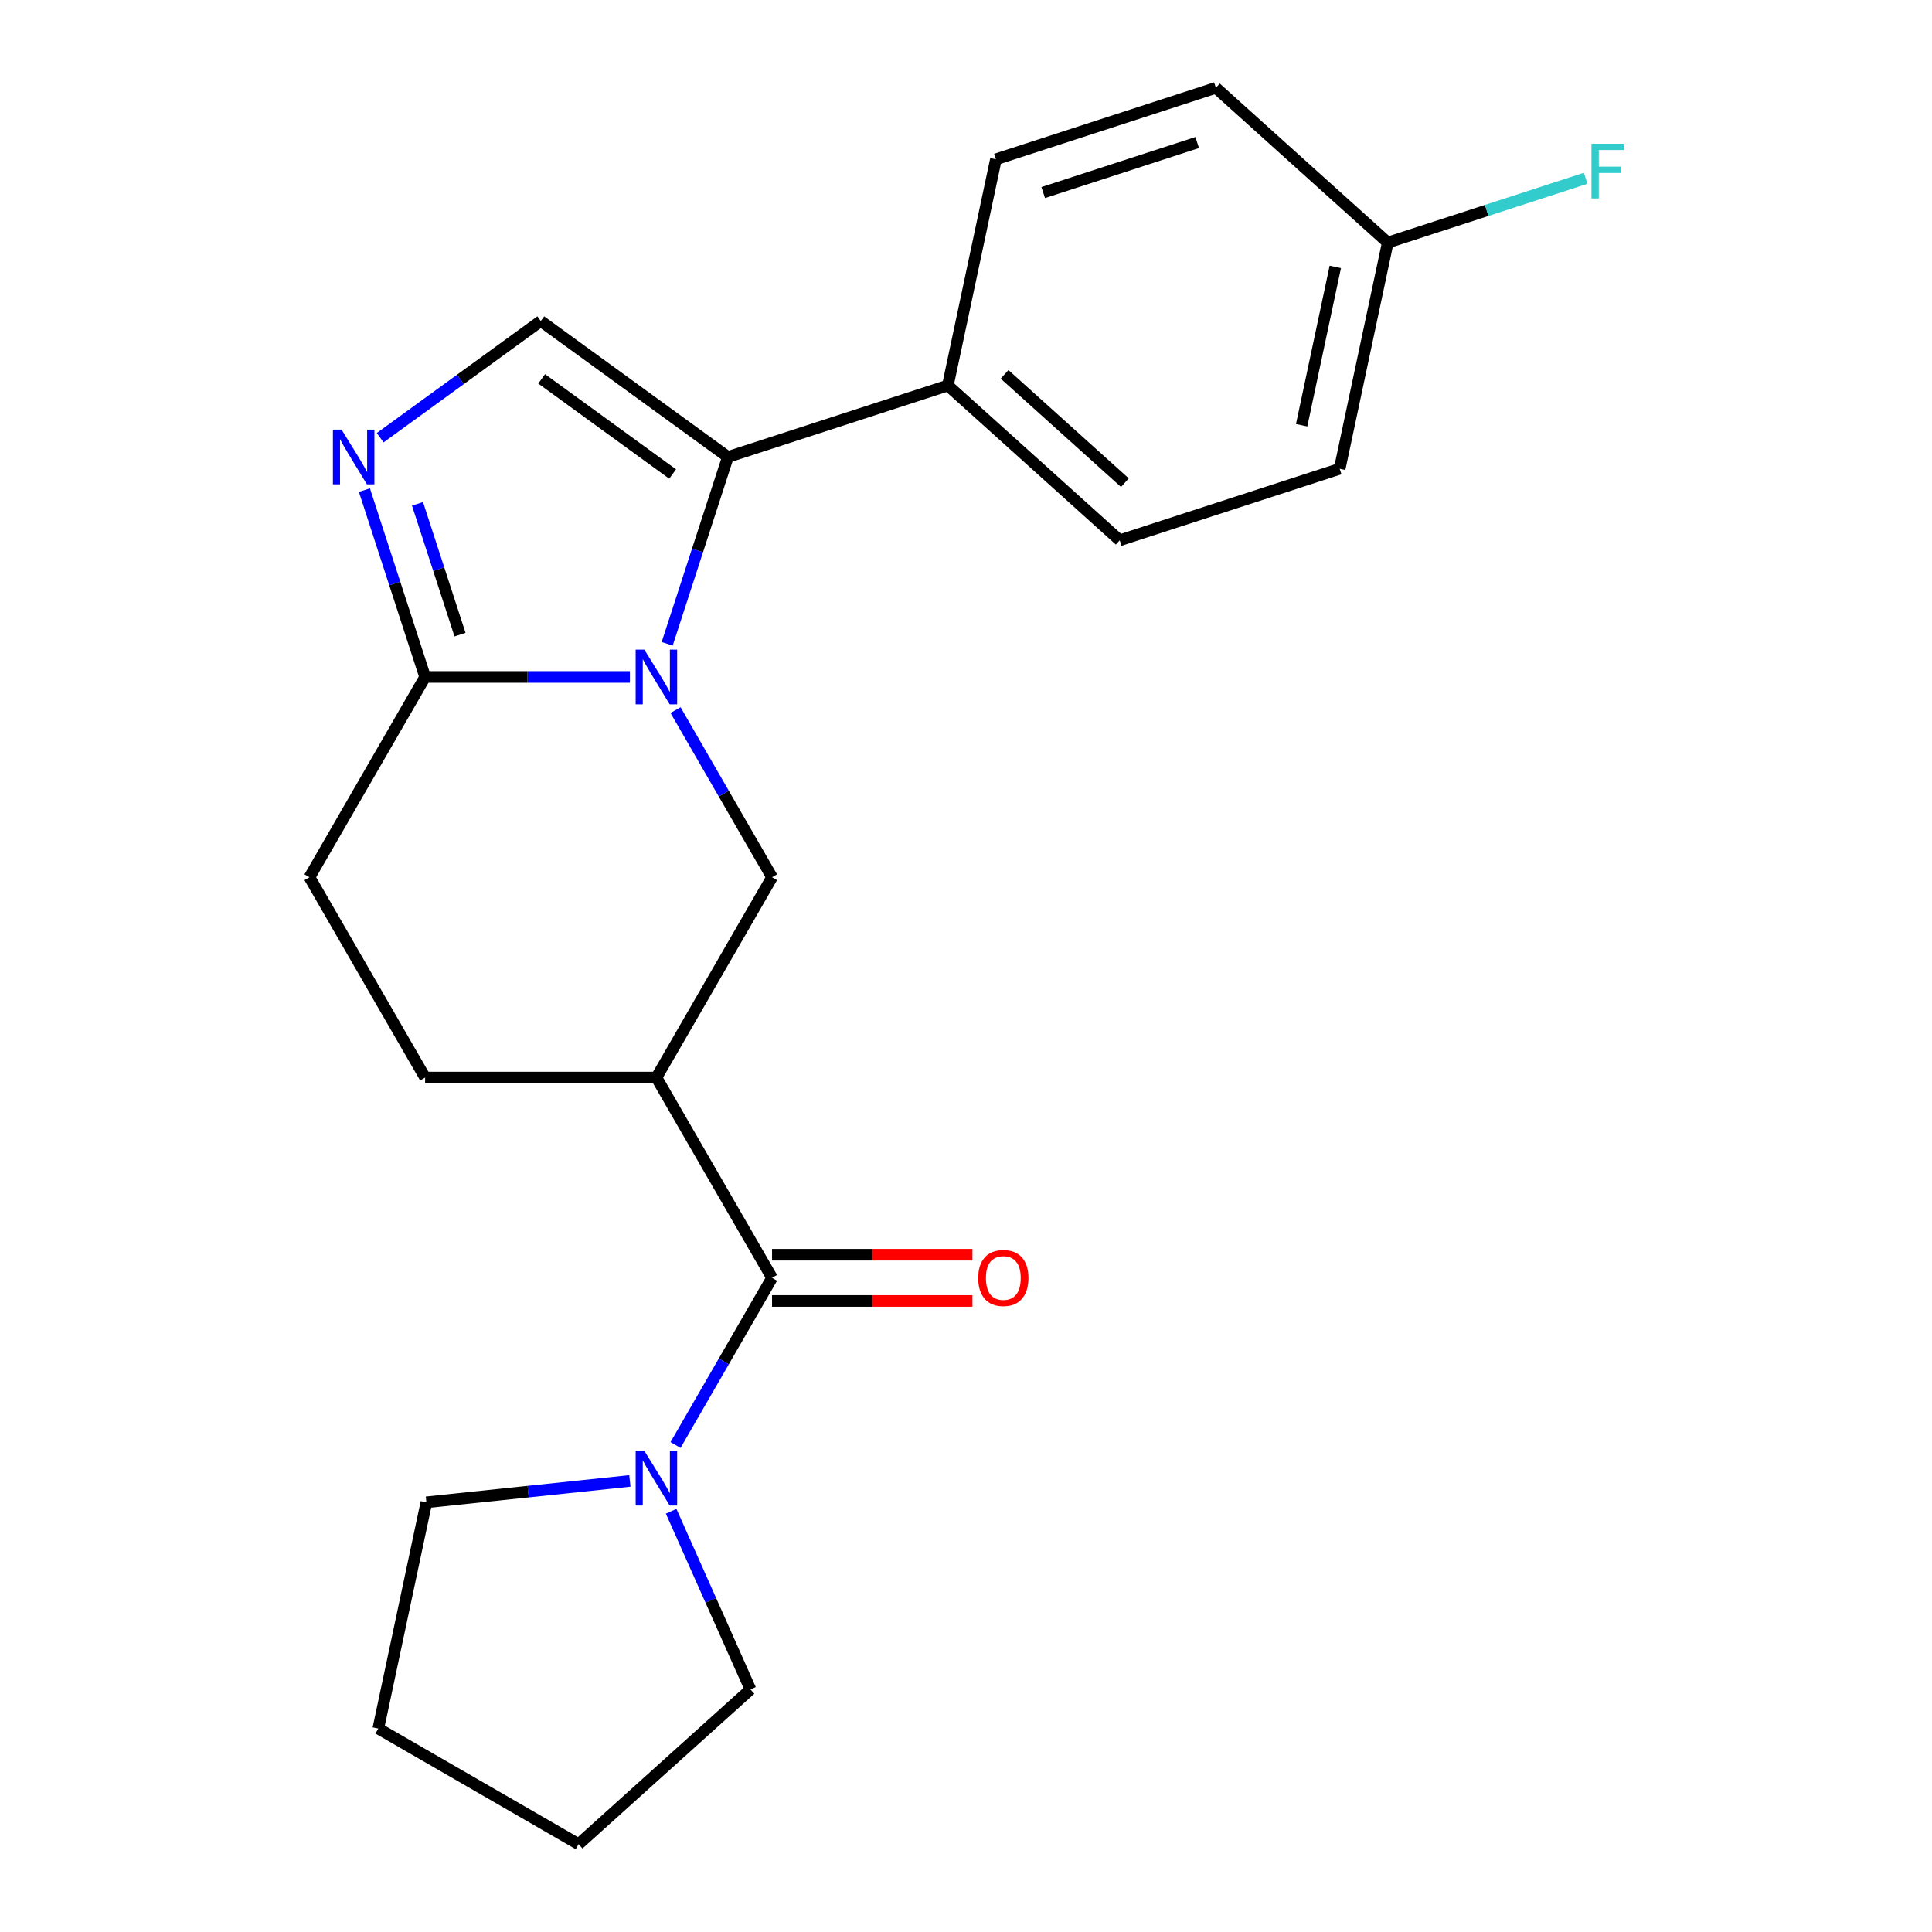 <?xml version='1.0' encoding='iso-8859-1'?>
<svg version='1.1' baseProfile='full'
              xmlns='http://www.w3.org/2000/svg'
                      xmlns:rdkit='http://www.rdkit.org/xml'
                      xmlns:xlink='http://www.w3.org/1999/xlink'
                  xml:space='preserve'
width='1000px' height='1000px' viewBox='0 0 1000 1000'>
<!-- END OF HEADER -->
<rect style='opacity:1.0;fill:#FFFFFF;stroke:none' width='1000' height='1000' x='0' y='0'> </rect>
<path class='bond-0' d='M 345.328,333.235 L 361.038,284.886' style='fill:none;fill-rule:evenodd;stroke:#0000FF;stroke-width:6px;stroke-linecap:butt;stroke-linejoin:miter;stroke-opacity:1' />
<path class='bond-0' d='M 361.038,284.886 L 376.748,236.536' style='fill:none;fill-rule:evenodd;stroke:#000000;stroke-width:6px;stroke-linecap:butt;stroke-linejoin:miter;stroke-opacity:1' />
<path class='bond-3' d='M 326.022,350.388 L 273.033,350.388' style='fill:none;fill-rule:evenodd;stroke:#0000FF;stroke-width:6px;stroke-linecap:butt;stroke-linejoin:miter;stroke-opacity:1' />
<path class='bond-3' d='M 273.033,350.388 L 220.044,350.388' style='fill:none;fill-rule:evenodd;stroke:#000000;stroke-width:6px;stroke-linecap:butt;stroke-linejoin:miter;stroke-opacity:1' />
<path class='bond-6' d='M 349.658,367.541 L 374.635,410.801' style='fill:none;fill-rule:evenodd;stroke:#0000FF;stroke-width:6px;stroke-linecap:butt;stroke-linejoin:miter;stroke-opacity:1' />
<path class='bond-6' d='M 374.635,410.801 L 399.611,454.061' style='fill:none;fill-rule:evenodd;stroke:#000000;stroke-width:6px;stroke-linecap:butt;stroke-linejoin:miter;stroke-opacity:1' />
<path class='bond-5' d='M 376.748,236.536 L 279.899,166.171' style='fill:none;fill-rule:evenodd;stroke:#000000;stroke-width:6px;stroke-linecap:butt;stroke-linejoin:miter;stroke-opacity:1' />
<path class='bond-5' d='M 348.148,245.351 L 280.354,196.096' style='fill:none;fill-rule:evenodd;stroke:#000000;stroke-width:6px;stroke-linecap:butt;stroke-linejoin:miter;stroke-opacity:1' />
<path class='bond-8' d='M 376.748,236.536 L 490.6,199.543' style='fill:none;fill-rule:evenodd;stroke:#000000;stroke-width:6px;stroke-linecap:butt;stroke-linejoin:miter;stroke-opacity:1' />
<path class='bond-1' d='M 188.624,253.689 L 204.334,302.038' style='fill:none;fill-rule:evenodd;stroke:#0000FF;stroke-width:6px;stroke-linecap:butt;stroke-linejoin:miter;stroke-opacity:1' />
<path class='bond-1' d='M 204.334,302.038 L 220.044,350.388' style='fill:none;fill-rule:evenodd;stroke:#000000;stroke-width:6px;stroke-linecap:butt;stroke-linejoin:miter;stroke-opacity:1' />
<path class='bond-1' d='M 216.107,260.795 L 227.104,294.64' style='fill:none;fill-rule:evenodd;stroke:#0000FF;stroke-width:6px;stroke-linecap:butt;stroke-linejoin:miter;stroke-opacity:1' />
<path class='bond-1' d='M 227.104,294.64 L 238.101,328.485' style='fill:none;fill-rule:evenodd;stroke:#000000;stroke-width:6px;stroke-linecap:butt;stroke-linejoin:miter;stroke-opacity:1' />
<path class='bond-23' d='M 196.784,226.558 L 238.341,196.365' style='fill:none;fill-rule:evenodd;stroke:#0000FF;stroke-width:6px;stroke-linecap:butt;stroke-linejoin:miter;stroke-opacity:1' />
<path class='bond-23' d='M 238.341,196.365 L 279.899,166.171' style='fill:none;fill-rule:evenodd;stroke:#000000;stroke-width:6px;stroke-linecap:butt;stroke-linejoin:miter;stroke-opacity:1' />
<path class='bond-2' d='M 339.755,557.735 L 399.611,454.061' style='fill:none;fill-rule:evenodd;stroke:#000000;stroke-width:6px;stroke-linecap:butt;stroke-linejoin:miter;stroke-opacity:1' />
<path class='bond-4' d='M 339.755,557.735 L 399.611,661.408' style='fill:none;fill-rule:evenodd;stroke:#000000;stroke-width:6px;stroke-linecap:butt;stroke-linejoin:miter;stroke-opacity:1' />
<path class='bond-9' d='M 339.755,557.735 L 220.044,557.735' style='fill:none;fill-rule:evenodd;stroke:#000000;stroke-width:6px;stroke-linecap:butt;stroke-linejoin:miter;stroke-opacity:1' />
<path class='bond-11' d='M 220.044,350.388 L 160.188,454.061' style='fill:none;fill-rule:evenodd;stroke:#000000;stroke-width:6px;stroke-linecap:butt;stroke-linejoin:miter;stroke-opacity:1' />
<path class='bond-7' d='M 399.611,661.408 L 374.635,704.668' style='fill:none;fill-rule:evenodd;stroke:#000000;stroke-width:6px;stroke-linecap:butt;stroke-linejoin:miter;stroke-opacity:1' />
<path class='bond-7' d='M 374.635,704.668 L 349.658,747.928' style='fill:none;fill-rule:evenodd;stroke:#0000FF;stroke-width:6px;stroke-linecap:butt;stroke-linejoin:miter;stroke-opacity:1' />
<path class='bond-10' d='M 399.611,673.379 L 451.47,673.379' style='fill:none;fill-rule:evenodd;stroke:#000000;stroke-width:6px;stroke-linecap:butt;stroke-linejoin:miter;stroke-opacity:1' />
<path class='bond-10' d='M 451.47,673.379 L 503.33,673.379' style='fill:none;fill-rule:evenodd;stroke:#FF0000;stroke-width:6px;stroke-linecap:butt;stroke-linejoin:miter;stroke-opacity:1' />
<path class='bond-10' d='M 399.611,649.437 L 451.47,649.437' style='fill:none;fill-rule:evenodd;stroke:#000000;stroke-width:6px;stroke-linecap:butt;stroke-linejoin:miter;stroke-opacity:1' />
<path class='bond-10' d='M 451.47,649.437 L 503.33,649.437' style='fill:none;fill-rule:evenodd;stroke:#FF0000;stroke-width:6px;stroke-linecap:butt;stroke-linejoin:miter;stroke-opacity:1' />
<path class='bond-18' d='M 347.392,782.234 L 367.919,828.338' style='fill:none;fill-rule:evenodd;stroke:#0000FF;stroke-width:6px;stroke-linecap:butt;stroke-linejoin:miter;stroke-opacity:1' />
<path class='bond-18' d='M 367.919,828.338 L 388.446,874.443' style='fill:none;fill-rule:evenodd;stroke:#000000;stroke-width:6px;stroke-linecap:butt;stroke-linejoin:miter;stroke-opacity:1' />
<path class='bond-19' d='M 326.022,766.524 L 273.361,772.059' style='fill:none;fill-rule:evenodd;stroke:#0000FF;stroke-width:6px;stroke-linecap:butt;stroke-linejoin:miter;stroke-opacity:1' />
<path class='bond-19' d='M 273.361,772.059 L 220.699,777.594' style='fill:none;fill-rule:evenodd;stroke:#000000;stroke-width:6px;stroke-linecap:butt;stroke-linejoin:miter;stroke-opacity:1' />
<path class='bond-12' d='M 490.6,199.543 L 579.563,279.646' style='fill:none;fill-rule:evenodd;stroke:#000000;stroke-width:6px;stroke-linecap:butt;stroke-linejoin:miter;stroke-opacity:1' />
<path class='bond-12' d='M 519.965,193.766 L 582.239,249.838' style='fill:none;fill-rule:evenodd;stroke:#000000;stroke-width:6px;stroke-linecap:butt;stroke-linejoin:miter;stroke-opacity:1' />
<path class='bond-13' d='M 490.6,199.543 L 515.49,82.447' style='fill:none;fill-rule:evenodd;stroke:#000000;stroke-width:6px;stroke-linecap:butt;stroke-linejoin:miter;stroke-opacity:1' />
<path class='bond-22' d='M 220.044,557.735 L 160.188,454.061' style='fill:none;fill-rule:evenodd;stroke:#000000;stroke-width:6px;stroke-linecap:butt;stroke-linejoin:miter;stroke-opacity:1' />
<path class='bond-16' d='M 579.563,279.646 L 693.416,242.653' style='fill:none;fill-rule:evenodd;stroke:#000000;stroke-width:6px;stroke-linecap:butt;stroke-linejoin:miter;stroke-opacity:1' />
<path class='bond-15' d='M 515.49,82.447 L 629.342,45.455' style='fill:none;fill-rule:evenodd;stroke:#000000;stroke-width:6px;stroke-linecap:butt;stroke-linejoin:miter;stroke-opacity:1' />
<path class='bond-15' d='M 539.966,99.669 L 619.663,73.774' style='fill:none;fill-rule:evenodd;stroke:#000000;stroke-width:6px;stroke-linecap:butt;stroke-linejoin:miter;stroke-opacity:1' />
<path class='bond-14' d='M 718.305,125.557 L 629.342,45.455' style='fill:none;fill-rule:evenodd;stroke:#000000;stroke-width:6px;stroke-linecap:butt;stroke-linejoin:miter;stroke-opacity:1' />
<path class='bond-17' d='M 718.305,125.557 L 769.525,108.915' style='fill:none;fill-rule:evenodd;stroke:#000000;stroke-width:6px;stroke-linecap:butt;stroke-linejoin:miter;stroke-opacity:1' />
<path class='bond-17' d='M 769.525,108.915 L 820.745,92.272' style='fill:none;fill-rule:evenodd;stroke:#33CCCC;stroke-width:6px;stroke-linecap:butt;stroke-linejoin:miter;stroke-opacity:1' />
<path class='bond-24' d='M 718.305,125.557 L 693.416,242.653' style='fill:none;fill-rule:evenodd;stroke:#000000;stroke-width:6px;stroke-linecap:butt;stroke-linejoin:miter;stroke-opacity:1' />
<path class='bond-24' d='M 691.153,138.144 L 673.73,220.11' style='fill:none;fill-rule:evenodd;stroke:#000000;stroke-width:6px;stroke-linecap:butt;stroke-linejoin:miter;stroke-opacity:1' />
<path class='bond-20' d='M 388.446,874.443 L 299.483,954.545' style='fill:none;fill-rule:evenodd;stroke:#000000;stroke-width:6px;stroke-linecap:butt;stroke-linejoin:miter;stroke-opacity:1' />
<path class='bond-21' d='M 220.699,777.594 L 195.81,894.69' style='fill:none;fill-rule:evenodd;stroke:#000000;stroke-width:6px;stroke-linecap:butt;stroke-linejoin:miter;stroke-opacity:1' />
<path class='bond-25' d='M 299.483,954.545 L 195.81,894.69' style='fill:none;fill-rule:evenodd;stroke:#000000;stroke-width:6px;stroke-linecap:butt;stroke-linejoin:miter;stroke-opacity:1' />
<path  class='atom-0' d='M 333.495 336.228
L 342.775 351.228
Q 343.695 352.708, 345.175 355.388
Q 346.655 358.068, 346.735 358.228
L 346.735 336.228
L 350.495 336.228
L 350.495 364.548
L 346.615 364.548
L 336.655 348.148
Q 335.495 346.228, 334.255 344.028
Q 333.055 341.828, 332.695 341.148
L 332.695 364.548
L 329.015 364.548
L 329.015 336.228
L 333.495 336.228
' fill='#0000FF'/>
<path  class='atom-2' d='M 176.791 222.376
L 186.071 237.376
Q 186.991 238.856, 188.471 241.536
Q 189.951 244.216, 190.031 244.376
L 190.031 222.376
L 193.791 222.376
L 193.791 250.696
L 189.911 250.696
L 179.951 234.296
Q 178.791 232.376, 177.551 230.176
Q 176.351 227.976, 175.991 227.296
L 175.991 250.696
L 172.311 250.696
L 172.311 222.376
L 176.791 222.376
' fill='#0000FF'/>
<path  class='atom-8' d='M 333.495 750.921
L 342.775 765.921
Q 343.695 767.401, 345.175 770.081
Q 346.655 772.761, 346.735 772.921
L 346.735 750.921
L 350.495 750.921
L 350.495 779.241
L 346.615 779.241
L 336.655 762.841
Q 335.495 760.921, 334.255 758.721
Q 333.055 756.521, 332.695 755.841
L 332.695 779.241
L 329.015 779.241
L 329.015 750.921
L 333.495 750.921
' fill='#0000FF'/>
<path  class='atom-11' d='M 506.322 661.488
Q 506.322 654.688, 509.682 650.888
Q 513.042 647.088, 519.322 647.088
Q 525.602 647.088, 528.962 650.888
Q 532.322 654.688, 532.322 661.488
Q 532.322 668.368, 528.922 672.288
Q 525.522 676.168, 519.322 676.168
Q 513.082 676.168, 509.682 672.288
Q 506.322 668.408, 506.322 661.488
M 519.322 672.968
Q 523.642 672.968, 525.962 670.088
Q 528.322 667.168, 528.322 661.488
Q 528.322 655.928, 525.962 653.128
Q 523.642 650.288, 519.322 650.288
Q 515.002 650.288, 512.642 653.088
Q 510.322 655.888, 510.322 661.488
Q 510.322 667.208, 512.642 670.088
Q 515.002 672.968, 519.322 672.968
' fill='#FF0000'/>
<path  class='atom-18' d='M 823.738 74.404
L 840.578 74.404
L 840.578 77.644
L 827.538 77.644
L 827.538 86.244
L 839.138 86.244
L 839.138 89.524
L 827.538 89.524
L 827.538 102.724
L 823.738 102.724
L 823.738 74.404
' fill='#33CCCC'/>
</svg>
